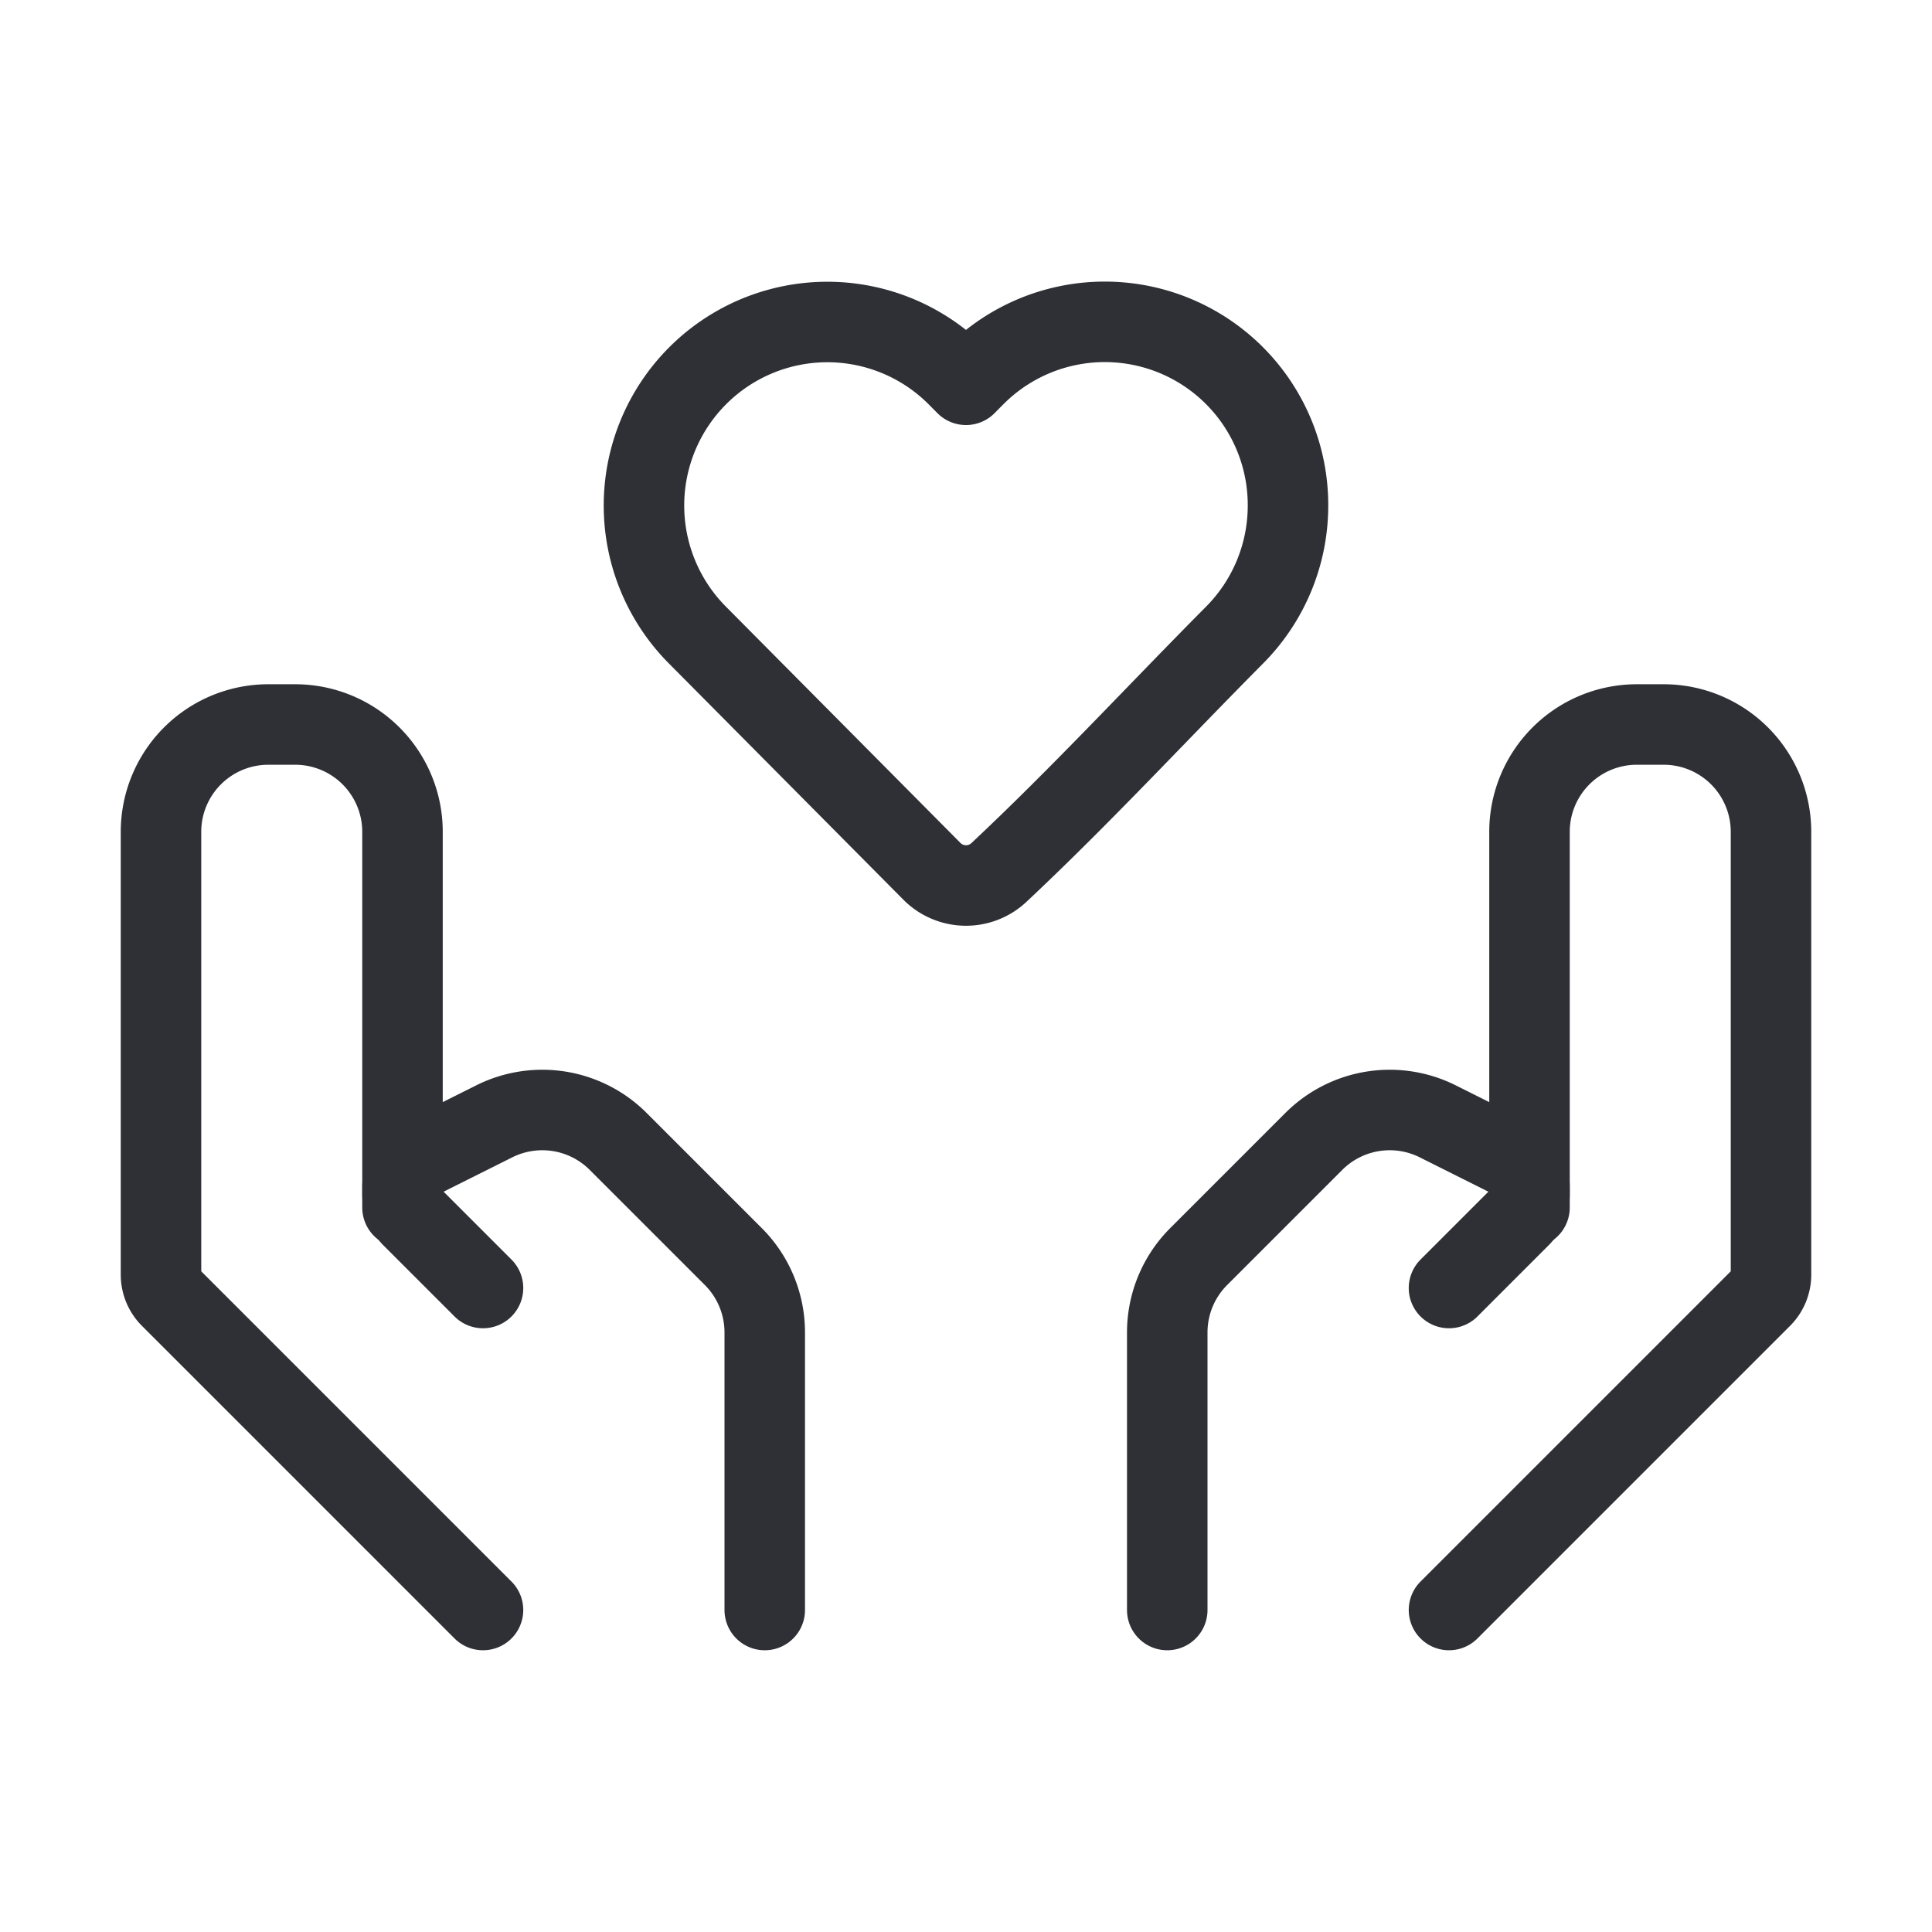 <svg xmlns="http://www.w3.org/2000/svg" width="36" height="36" fill="none"><path stroke="#2E3035" stroke-linejoin="round" stroke-width="1.5" d="M24 9.42a3.42 3.42 0 0 1-.992 2.41c-1.465 1.475-2.886 3.014-4.405 4.437a.896.896 0 0 1-1.234-.027l-4.377-4.41a3.422 3.422 0 0 1 0-4.82 3.415 3.415 0 0 1 4.849 0l.159.16.159-.16A3.414 3.414 0 0 1 24 9.42Z"/><path stroke="#2E3035" stroke-linecap="round" stroke-linejoin="round" stroke-width="1.5" d="m27 30 5.824-5.824a.6.6 0 0 0 .176-.424V15.5a2 2 0 0 0-2-2h-.5a2 2 0 0 0-2 2v7"/><path stroke="#2E3035" stroke-linecap="round" stroke-linejoin="round" stroke-width="1.5" d="m27 24 1.324-1.324a.6.6 0 0 0 .176-.424v-.131a.6.6 0 0 0-.332-.537l-1.379-.69a2 2 0 0 0-2.308.375l-2.145 2.145a2 2 0 0 0-.586 1.414V30M9 30l-5.824-5.824A.6.6 0 0 1 3 23.752V15.5a2 2 0 0 1 2-2h.5a2 2 0 0 1 2 2v7"/><path stroke="#2E3035" stroke-linecap="round" stroke-linejoin="round" stroke-width="1.5" d="m9 24-1.324-1.324a.6.6 0 0 1-.176-.424v-.131a.6.6 0 0 1 .332-.537l1.379-.69a2 2 0 0 1 2.308.375l2.145 2.145a2 2 0 0 1 .586 1.414V30"/></svg>